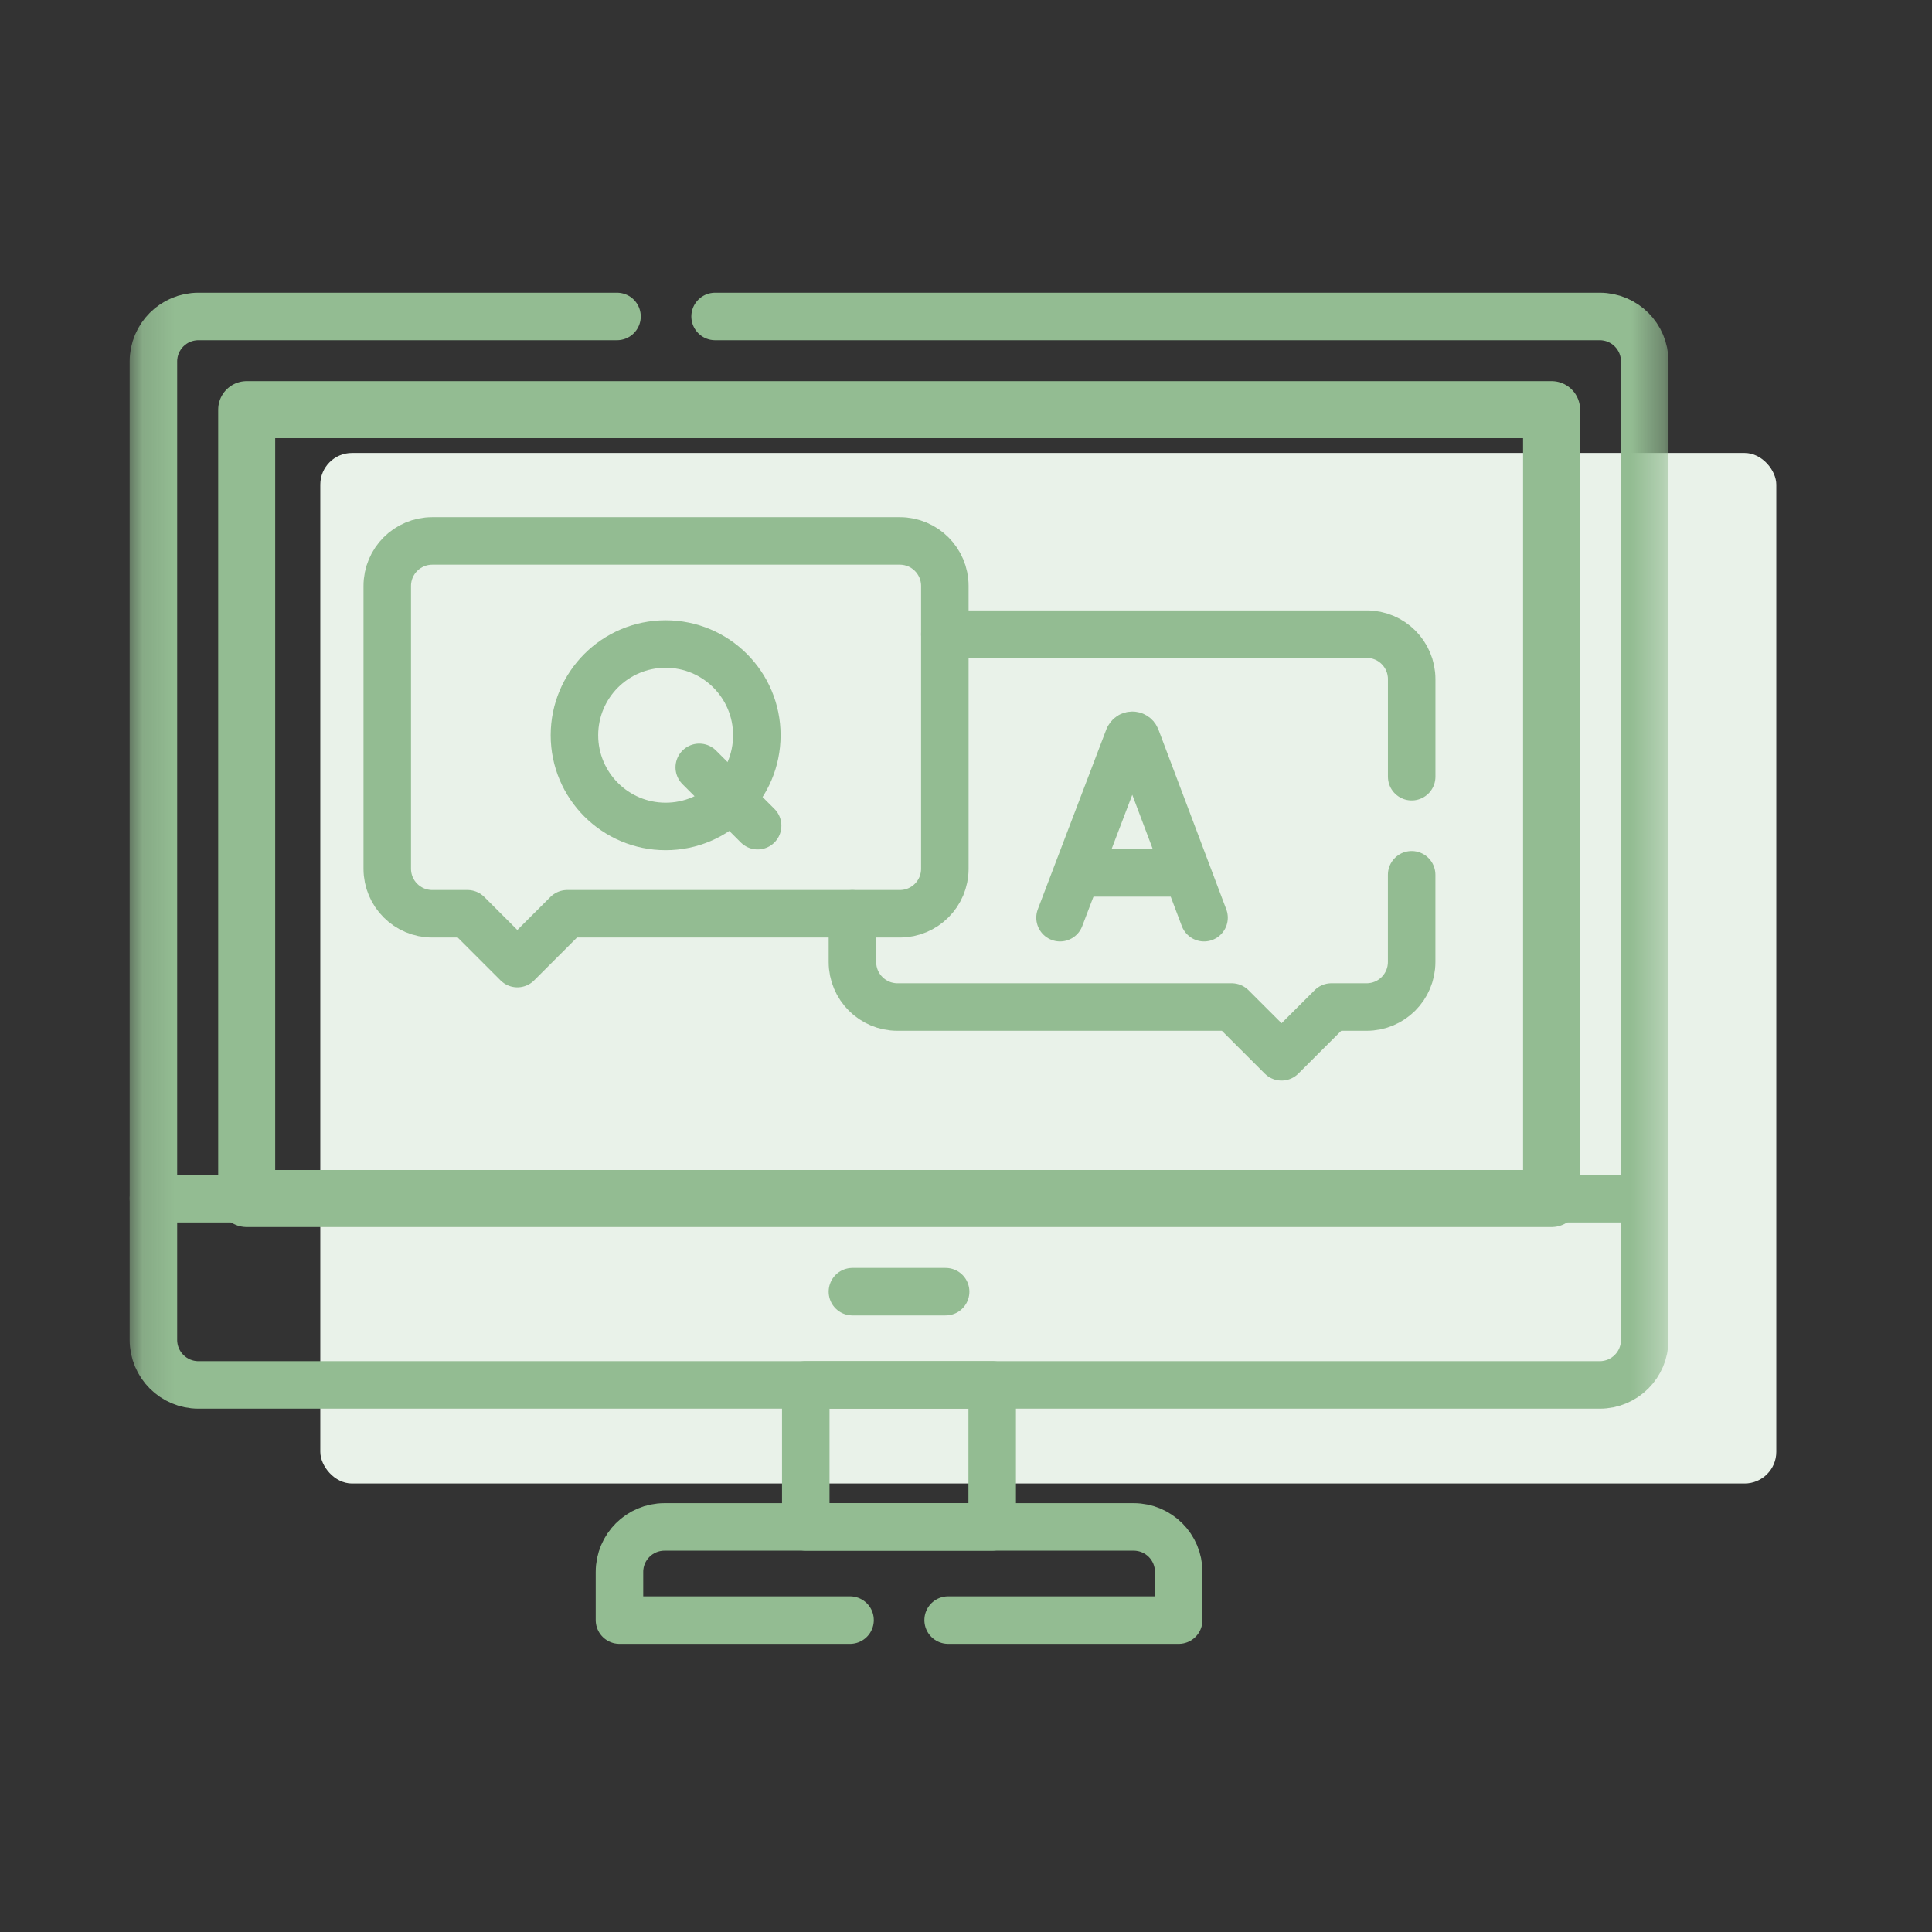 <svg width="61" height="61" viewBox="0 0 61 61" fill="none" xmlns="http://www.w3.org/2000/svg">
<rect x="0" y="0" width="61" height="61" fill="#333333" stroke="none"/>
<rect x="10.113" y="14.302" width="45.971" height="32.537" rx="1" fill="#E9F2E9"/>
<path d="M48.989 37.842H7.789V12.934H48.989V37.842Z" stroke="#93BC92" stroke-width="1.8" stroke-miterlimit="10" stroke-linecap="round" stroke-linejoin="round"/>
<mask id="mask0_95_4234" style="mask-type:luminance" maskUnits="userSpaceOnUse" x="4" y="6" width="49" height="49">
<path d="M4.133 6.318H52.64V54.825H4.133V6.318Z" fill="white"/>
</mask>
<g mask="url(#mask0_95_4234)">
<path d="M22.578 9.992H50.509C51.293 9.992 51.93 10.627 51.93 11.413V37.842H4.844V11.413C4.844 10.627 5.48 9.992 6.265 9.992H19.481" stroke="#93BC92" stroke-width="1.5" stroke-miterlimit="10" stroke-linecap="round" stroke-linejoin="round"/>
<path d="M51.93 42.305V37.841H4.844V42.305C4.844 43.09 5.48 43.727 6.265 43.727H50.509C51.294 43.727 51.93 43.09 51.93 42.305Z" stroke="#93BC92" stroke-width="1.5" stroke-miterlimit="10" stroke-linecap="round" stroke-linejoin="round"/>
<path d="M26.914 40.783H29.857" stroke="#93BC92" stroke-width="1.5" stroke-miterlimit="10" stroke-linecap="round" stroke-linejoin="round"/>
<path d="M29.936 51.152H37.216V49.631C37.216 48.846 36.58 48.21 35.795 48.21H20.98C20.195 48.21 19.559 48.846 19.559 49.631V51.152H26.839" stroke="#93BC92" stroke-width="1.5" stroke-miterlimit="10" stroke-linecap="round" stroke-linejoin="round"/>
<path d="M31.327 48.209H25.441V43.726H31.327V48.209Z" stroke="#93BC92" stroke-width="1.5" stroke-miterlimit="10" stroke-linecap="round" stroke-linejoin="round"/>
<path d="M44.571 27.62V30.373C44.571 31.158 43.935 31.795 43.15 31.795H42.037L40.463 33.367L38.89 31.795H28.335C27.55 31.795 26.914 31.158 26.914 30.373V28.852" stroke="#93BC92" stroke-width="1.5" stroke-miterlimit="10" stroke-linecap="round" stroke-linejoin="round"/>
<path d="M29.832 20.022H43.151C43.936 20.022 44.572 20.658 44.572 21.443V24.523" stroke="#93BC92" stroke-width="1.5" stroke-miterlimit="10" stroke-linecap="round" stroke-linejoin="round"/>
<path d="M33.469 28.975L35.632 23.296C35.676 23.188 35.829 23.188 35.873 23.296L38.016 28.975" stroke="#93BC92" stroke-width="1.5" stroke-miterlimit="10" stroke-linecap="round" stroke-linejoin="round"/>
<path d="M34.145 27.56H37.354" stroke="#93BC92" stroke-width="1.5" stroke-miterlimit="10" stroke-linecap="round" stroke-linejoin="round"/>
<path d="M22.078 24.228L23.921 26.07" stroke="#93BC92" stroke-width="1.5" stroke-miterlimit="10" stroke-linecap="round" stroke-linejoin="round"/>
<path d="M23.896 23.214C23.896 24.804 22.607 26.094 21.017 26.094C19.426 26.094 18.137 24.804 18.137 23.214C18.137 21.623 19.426 20.334 21.017 20.334C22.607 20.334 23.896 21.623 23.896 23.214Z" stroke="#93BC92" stroke-width="1.5" stroke-miterlimit="10" stroke-linecap="round" stroke-linejoin="round"/>
<path d="M28.411 17.079H13.648C12.863 17.079 12.227 17.715 12.227 18.5V27.43C12.227 28.215 12.863 28.851 13.648 28.851H14.761L16.334 30.424L17.908 28.851H28.411C29.196 28.851 29.832 28.215 29.832 27.43V18.5C29.832 17.715 29.196 17.079 28.411 17.079Z" stroke="#93BC92" stroke-width="1.5" stroke-miterlimit="10" stroke-linecap="round" stroke-linejoin="round"/>
</g>
</svg>
